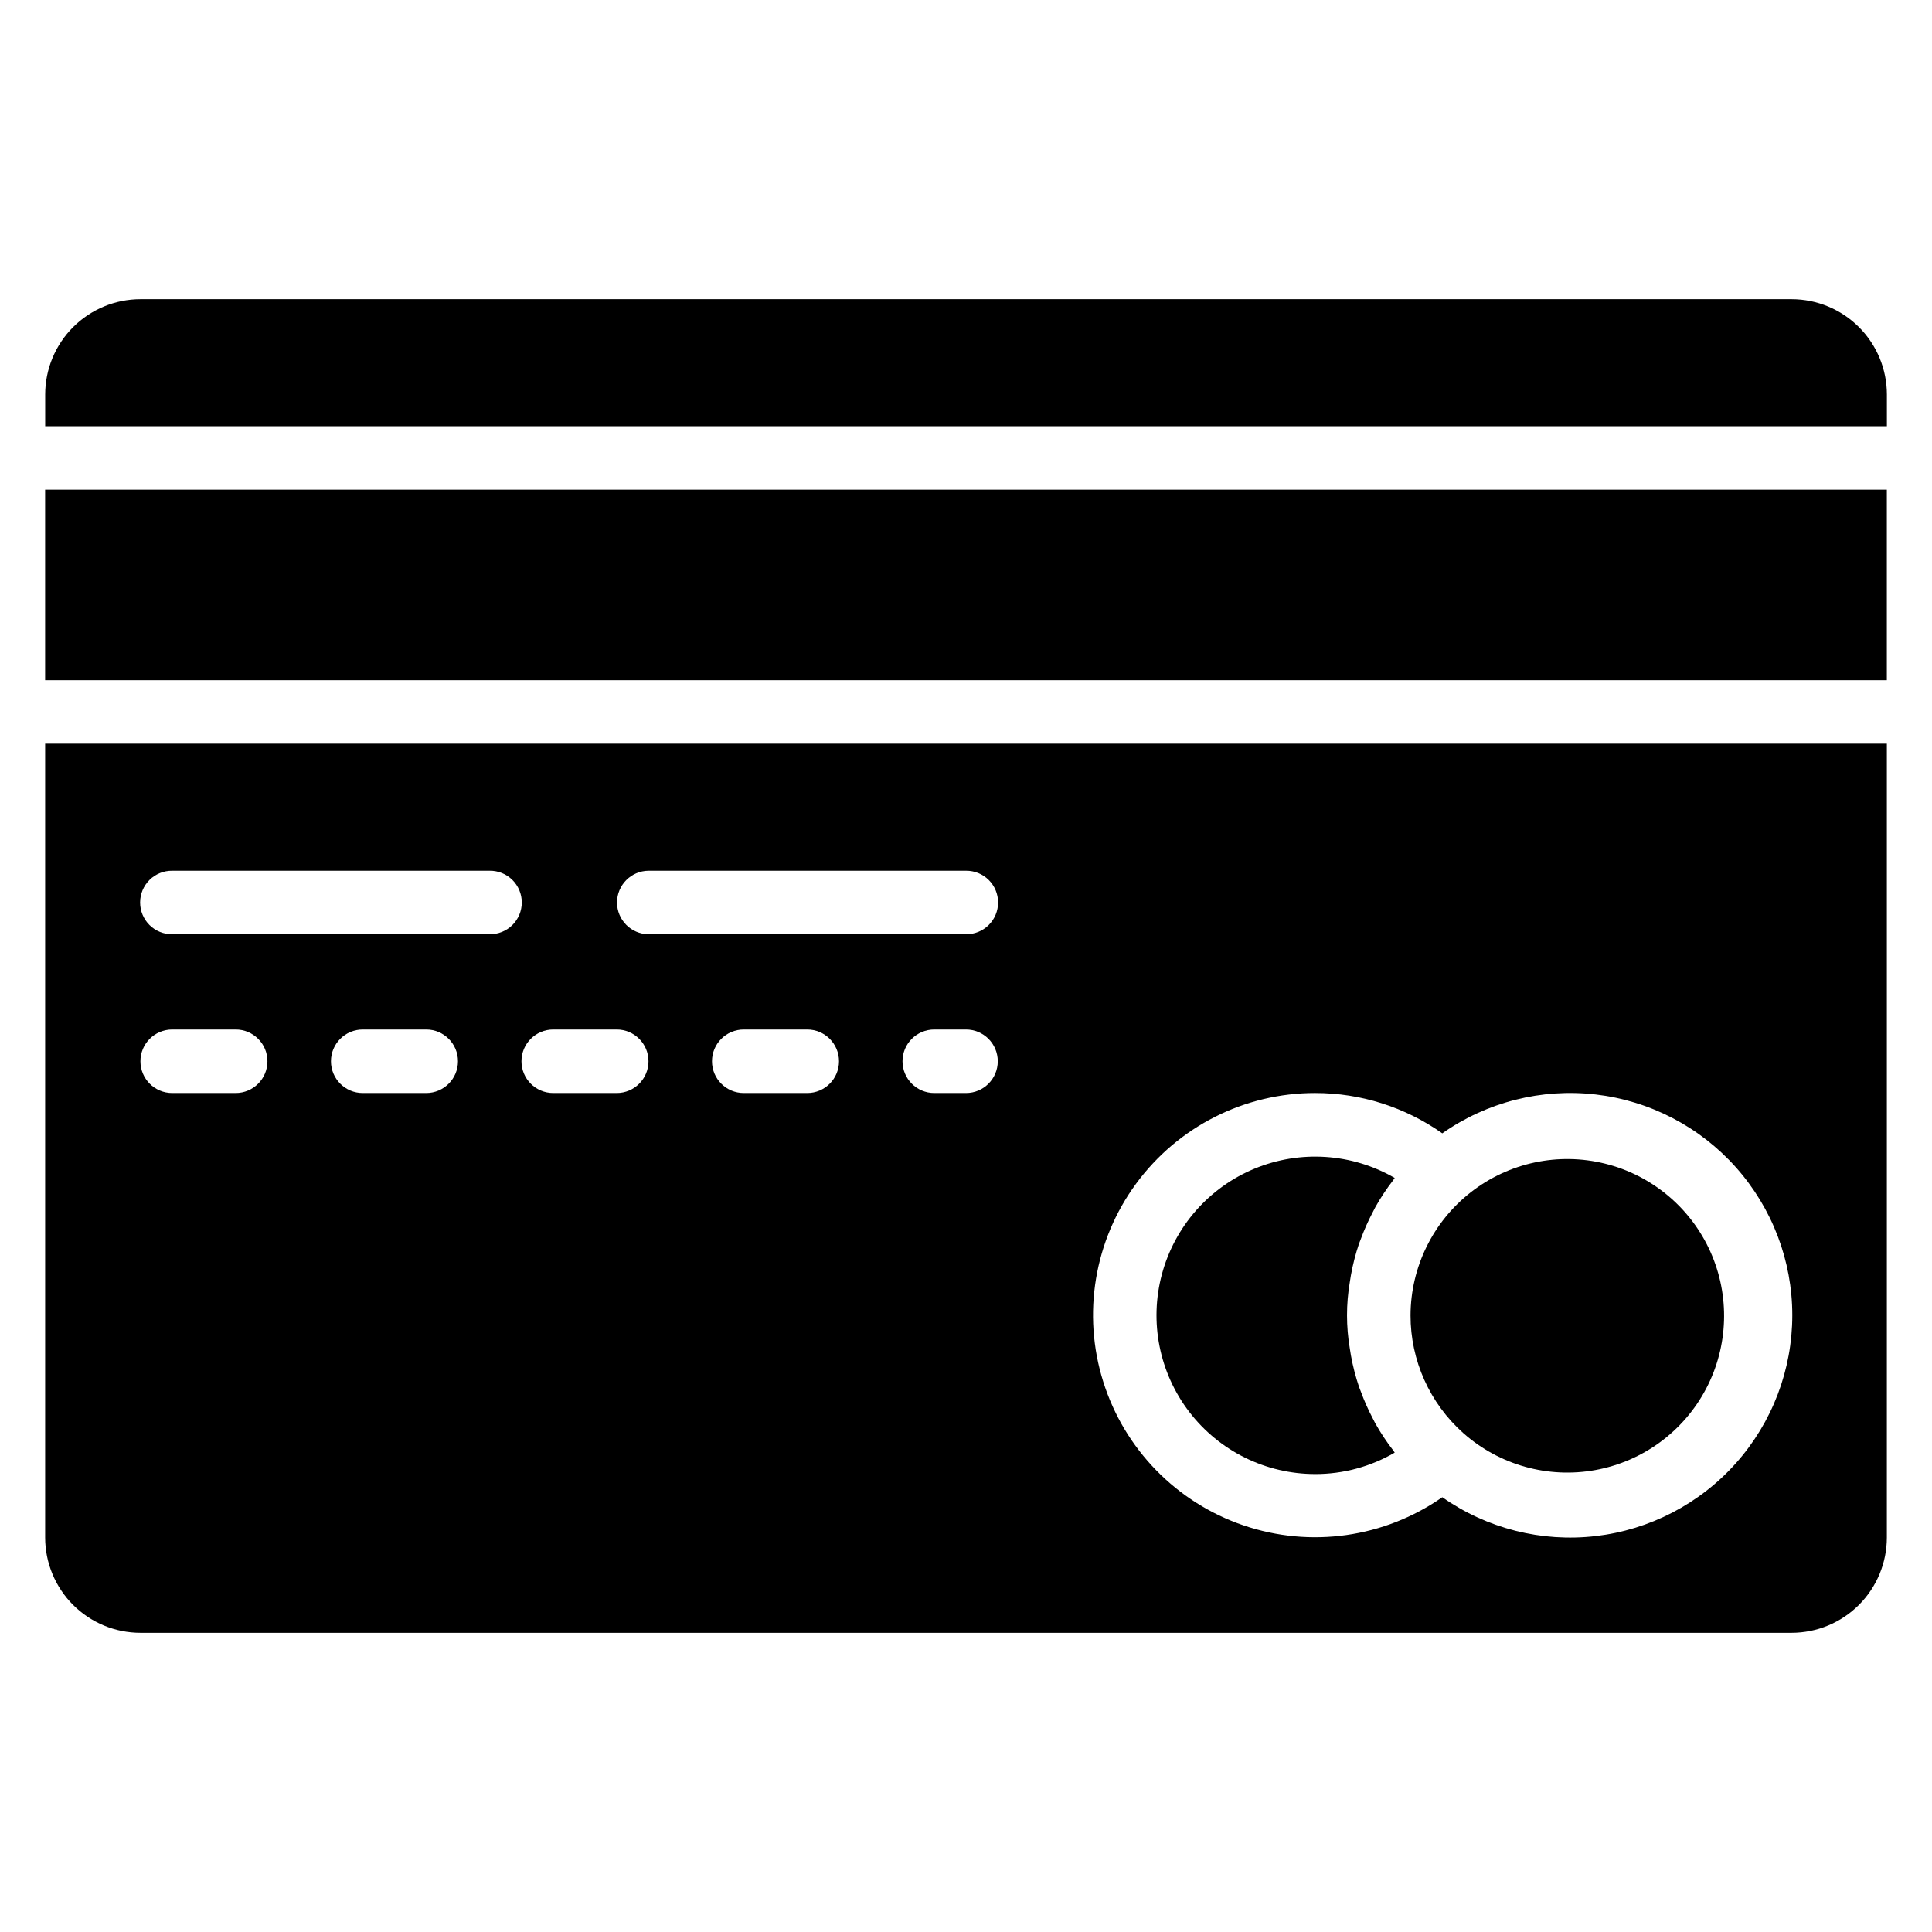 <?xml version="1.0" encoding="UTF-8"?>
<!-- Uploaded to: ICON Repo, www.svgrepo.com, Generator: ICON Repo Mixer Tools -->
<svg fill="#000000" width="800px" height="800px" version="1.1" viewBox="144 144 512 512" xmlns="http://www.w3.org/2000/svg">
 <g>
  <path d="m531.8 523.8c9.555 8.465 22.465 12.066 35.02 9.773 12.555-2.293 23.359-10.227 29.301-21.52 5.945-11.293 6.367-24.691 1.148-36.34-5.219-11.645-15.496-20.246-27.883-23.328-12.383-3.082-25.496-0.301-35.566 7.539-10.066 7.844-15.973 19.879-16.012 32.641-0.02 11.934 5.074 23.305 13.992 31.234z"/>
  <path d="m492.56 534.64c7.394 0.008 14.66-1.953 21.051-5.68-0.141-0.18-0.234-0.387-0.375-0.562-1.766-2.273-3.359-4.68-4.769-7.191-0.23-0.41-0.418-0.832-0.637-1.246-1.234-2.332-2.309-4.75-3.215-7.231-0.145-0.398-0.32-0.785-0.457-1.184v-0.004c-0.914-2.707-1.629-5.481-2.141-8.293-0.113-0.621-0.203-1.242-0.301-1.871v0.004c-0.992-5.836-0.992-11.793 0-17.625 0.094-0.629 0.188-1.258 0.301-1.883h0.004c0.504-2.805 1.215-5.566 2.125-8.266 0.148-0.434 0.336-0.844 0.492-1.273 0.887-2.414 1.938-4.769 3.137-7.051 0.25-0.473 0.473-0.957 0.73-1.422 1.387-2.465 2.949-4.824 4.68-7.059 0.156-0.203 0.262-0.438 0.422-0.637-11.32-6.551-25.047-7.457-37.137-2.461-12.086 5-21.16 15.34-24.551 27.973-3.387 12.633-0.707 26.125 7.258 36.504 7.961 10.379 20.301 16.461 33.379 16.457z"/>
  <path d="m618.79 576.71c6.695-0.004 13.113-2.668 17.844-7.398 4.734-4.734 7.394-11.152 7.402-17.844v-210.38h-488.07v210.38c0.008 6.691 2.668 13.109 7.402 17.844 4.734 4.731 11.148 7.394 17.844 7.398zm-361.84-143.05h-16.828c-4.648 0-8.414-3.769-8.414-8.418 0-4.644 3.766-8.414 8.414-8.414h16.832c4.644 0 8.414 3.769 8.414 8.414 0 4.648-3.769 8.418-8.414 8.418zm100.98 0h-16.832c-4.648 0-8.414-3.769-8.414-8.418 0-4.644 3.766-8.414 8.414-8.414h16.832c4.644 0 8.414 3.769 8.414 8.414 0 4.648-3.769 8.418-8.414 8.418zm42.074 0h-8.418c-4.644 0-8.414-3.769-8.414-8.418 0-4.644 3.769-8.414 8.414-8.414h8.418c4.644 0 8.414 3.769 8.414 8.414 0 4.648-3.769 8.418-8.414 8.418zm92.562 0c12.051 0.004 23.809 3.734 33.656 10.684 11.824-8.301 26.285-11.965 40.637-10.301 14.352 1.668 27.59 8.547 37.199 19.336 9.605 10.789 14.918 24.73 14.918 39.176 0 14.449-5.309 28.391-14.918 39.18-9.605 10.789-22.844 17.672-37.195 19.34-14.348 1.664-28.812-2-40.637-10.297-15.371 10.734-34.938 13.504-52.684 7.457-17.746-6.047-31.551-20.184-37.172-38.07-5.621-17.887-2.383-37.383 8.715-52.492 11.098-15.109 28.73-24.027 47.48-24.016zm-176.71-58.906h84.152c2.246-0.023 4.406 0.855 6 2.434 1.598 1.582 2.496 3.734 2.496 5.981 0 2.246-0.898 4.398-2.496 5.981-1.594 1.578-3.754 2.457-6 2.434h-84.152c-4.617-0.043-8.336-3.797-8.336-8.414 0-4.617 3.719-8.371 8.336-8.414zm-25.246 42.074h16.832c4.644 0 8.414 3.769 8.414 8.414 0 4.648-3.769 8.418-8.414 8.418h-16.832c-4.648 0-8.414-3.769-8.414-8.418 0-4.644 3.766-8.414 8.414-8.414zm-100.98-42.074h84.152c2.246-0.023 4.406 0.855 6.004 2.434 1.594 1.582 2.492 3.734 2.492 5.981 0 2.246-0.898 4.398-2.492 5.981-1.598 1.578-3.758 2.457-6.004 2.434h-84.152c-2.246 0.023-4.406-0.855-6.004-2.434-1.594-1.582-2.492-3.734-2.492-5.981 0-2.246 0.898-4.398 2.492-5.981 1.598-1.578 3.758-2.457 6.004-2.434zm0 42.074h16.832c4.644 0 8.414 3.769 8.414 8.414 0 4.648-3.769 8.418-8.414 8.418h-16.832c-4.648 0-8.414-3.769-8.414-8.418 0-4.644 3.766-8.414 8.414-8.414z"/>
  <path d="m618.79 223.29h-437.57c-6.695 0.008-13.109 2.668-17.844 7.402-4.734 4.731-7.394 11.148-7.402 17.844v8.414h488.07v-8.414c-0.008-6.695-2.668-13.113-7.402-17.844-4.731-4.734-11.148-7.394-17.844-7.402z"/>
  <path d="m155.96 273.77h488.07v50.488h-488.07z"/>
 </g>
</svg>